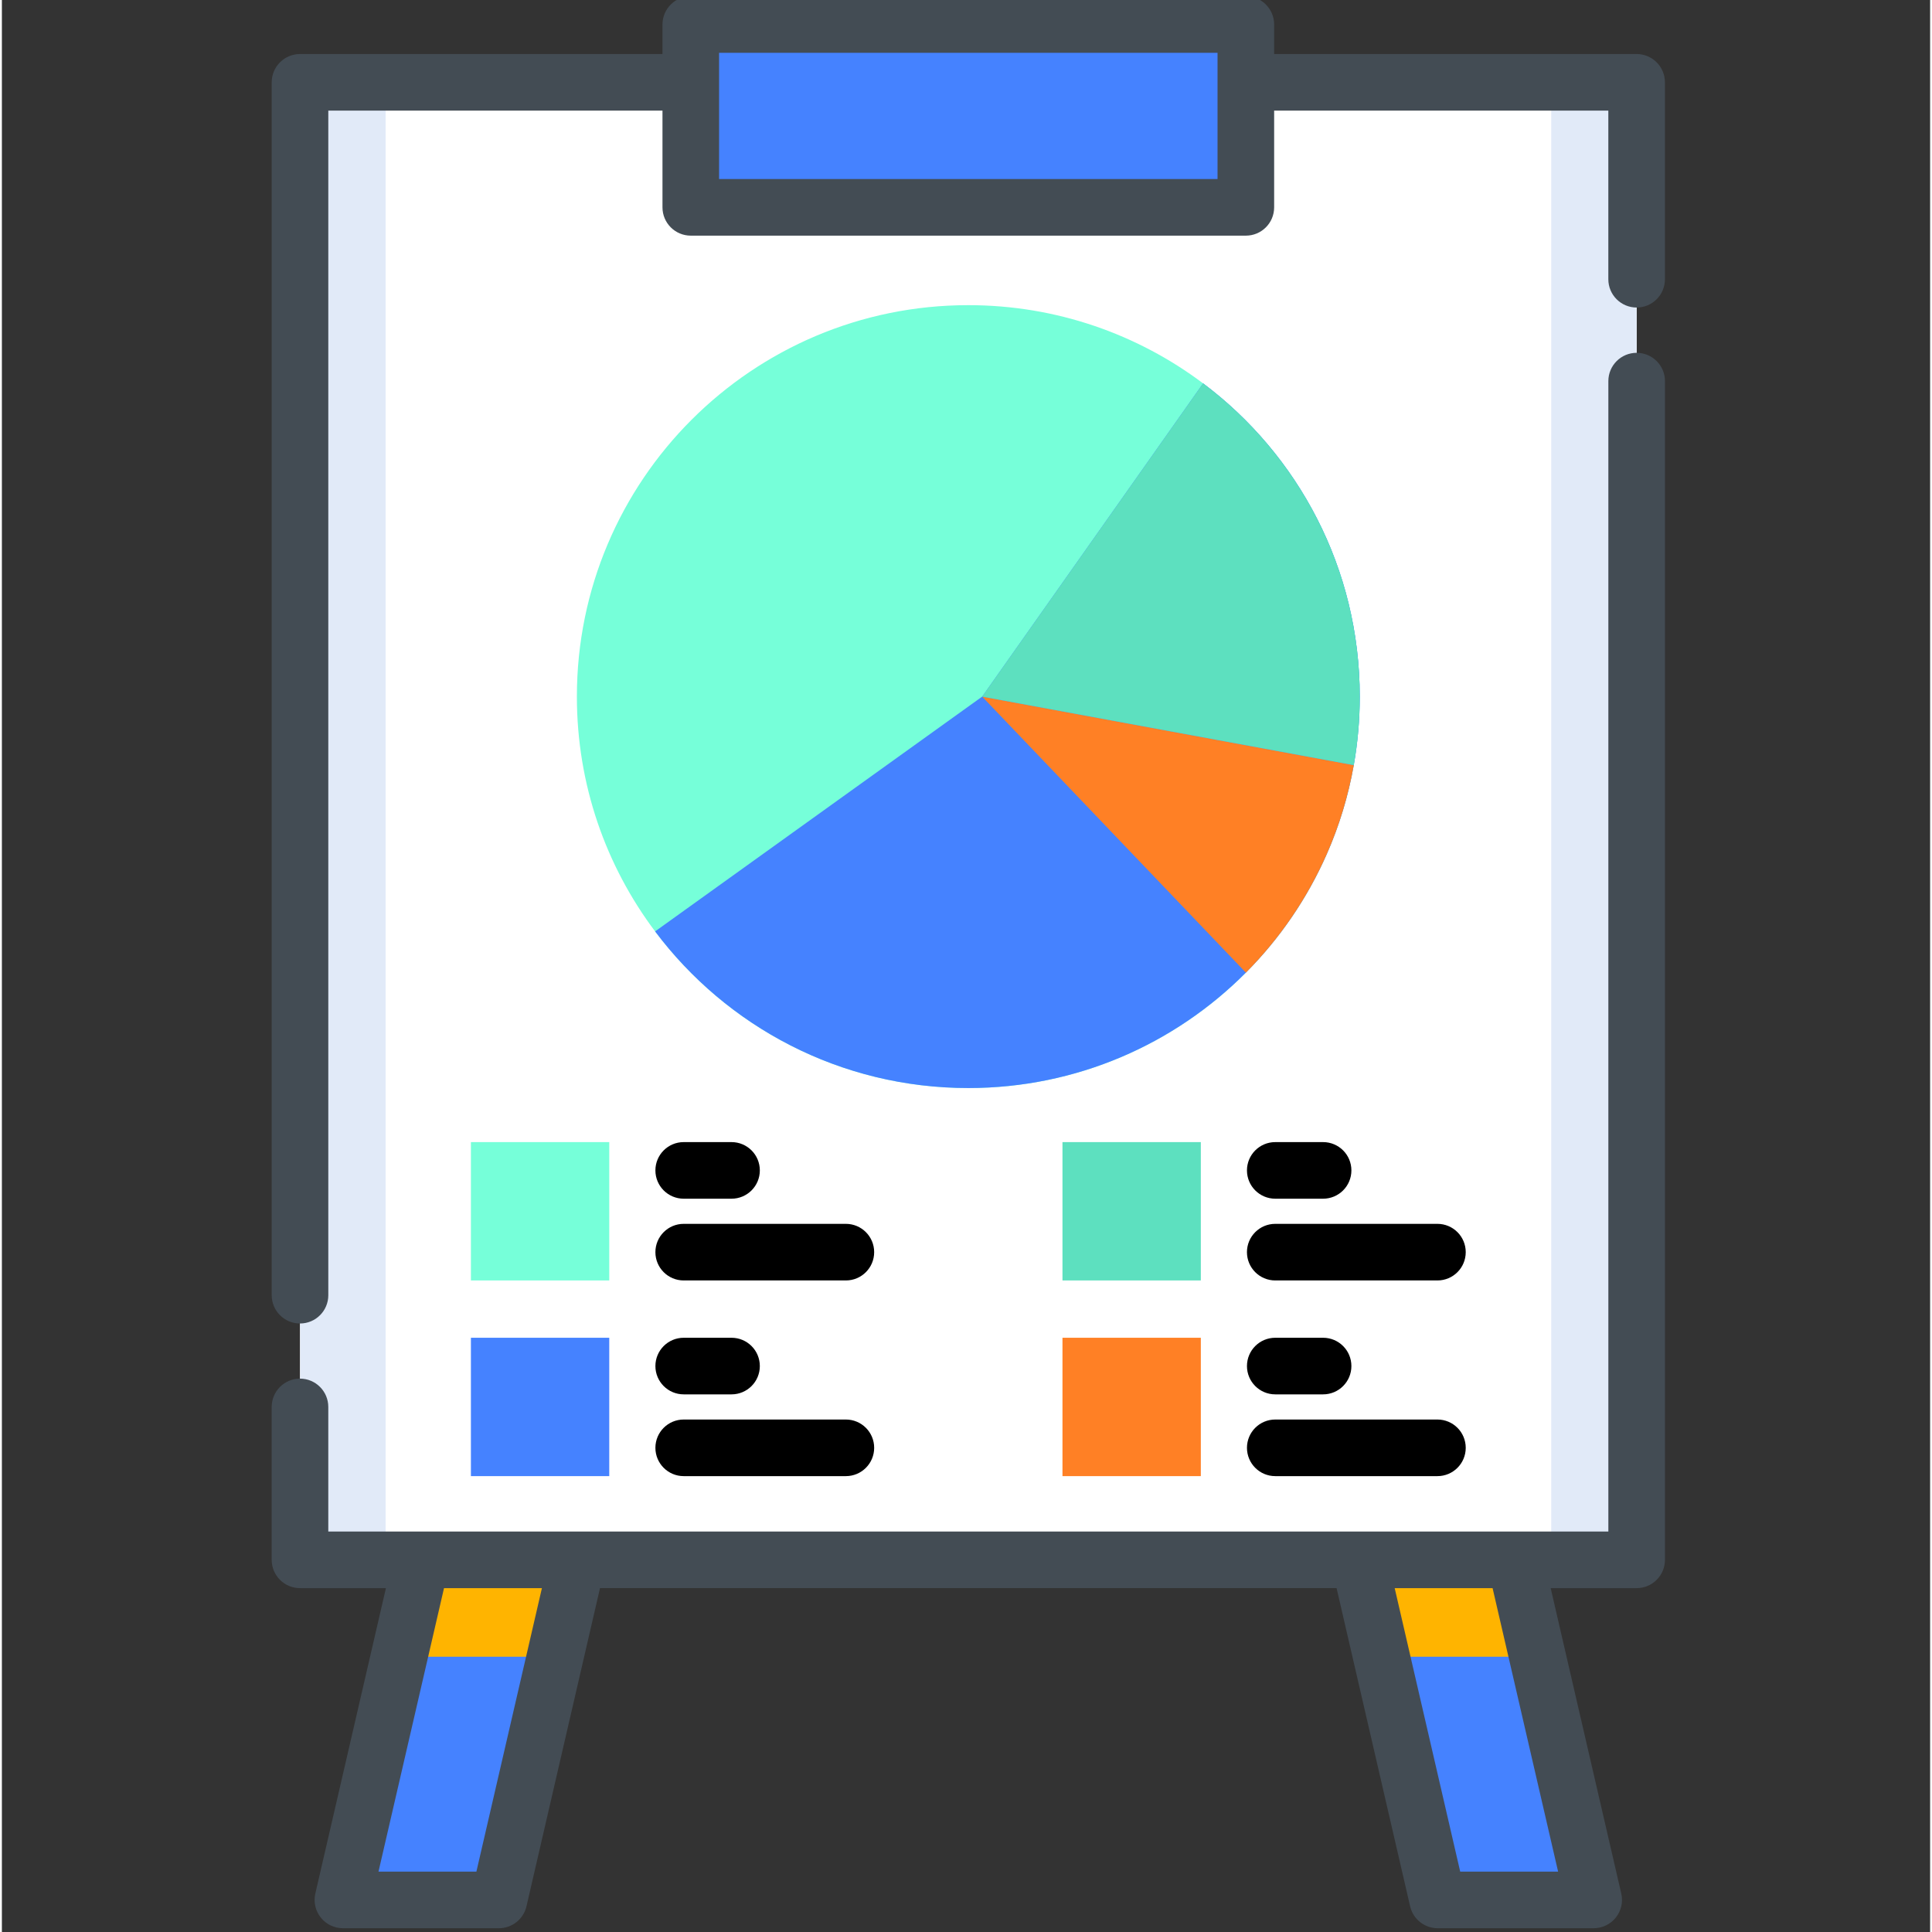 <?xml version="1.0" encoding="UTF-8"?>
<svg xmlns="http://www.w3.org/2000/svg" height="512px" viewBox="-71 1 511 511.999" width="512px" class=""><rect x="-71" y="1" width="511" height="511.999" fill="#333333" stroke="none"/><g><path d="m87.473 388.684-11.871 51.371-14.887 64.445h-41.34l14.898-64.445 11.871-51.371zm0 0" fill="#ffc843" data-original="#FFC843" class="active-path" style="fill:#4582FF" data-old_color="#4582ff"/><path d="m46.145 388.684h41.328l-11.871 51.371h-41.328zm0 0" fill="#ffb400" data-original="#FFB400"/><path d="m350.848 504.5h-41.34l-14.887-64.445-11.871-51.371h41.328l11.875 51.371zm0 0" fill="#ffc843" data-original="#FFC843" class="active-path" style="fill:#4582FF" data-old_color="#4582ff"/><path d="m335.953 440.055h-41.332l-11.871-51.371h41.328zm0 0" fill="#ffb400" data-original="#FFB400"/><path d="m8 22.816h354.23v391.555h-354.23zm0 0" fill="#fff" data-original="#FFF" class=""/><path d="m339.594 22.816h22.633v391.555h-22.633zm0 0" fill="#e1eaf8" data-original="#E1EAF8" class=""/><path d="m8.059 22.816h22.633v391.555h-22.633zm0 0" fill="#e1eaf8" data-original="#E1EAF8" class=""/><path d="m111.562 7.5h147.098v48.449h-147.098zm0 0" fill="#ffc843" data-original="#FFC843" class="active-path" style="fill:#4582FF" data-old_color="#4582ff"/><path d="m288.848 185.609c0 57.293-46.441 103.734-103.734 103.734-33.949 0-64.086-16.305-83.004-41.512-13.02-17.332-20.73-38.879-20.73-62.223 0-57.293 46.441-103.738 103.734-103.738 23.344 0 44.891 7.715 62.223 20.73 25.211 18.922 41.512 49.059 41.512 83.008zm0 0" fill="#76ffd9" data-original="#76FFD9" class=""/><path d="m288.848 185.609c0 6.195-.543 12.262-1.586 18.156-1.453 8.207-3.855 16.074-7.117 23.492-5.188 11.816-12.504 22.48-21.473 31.496-18.789 18.895-44.805 30.59-73.559 30.59-33.949 0-64.086-16.305-83.004-41.512l86.676-62.223 58.551-83.008c25.211 18.922 41.512 49.059 41.512 83.008zm0 0" fill="#ffc843" data-original="#FFC843" class="active-path" style="fill:#4582FF" data-old_color="#4582ff"/><path d="m287.262 203.766c-1.453 8.207-3.855 16.074-7.117 23.492-5.188 11.816-12.504 22.48-21.473 31.496l-69.887-73.145zm0 0" fill="#ff8025" data-original="#FF8025" class=""/><path d="m288.848 185.609c0 6.195-.543 12.262-1.586 18.156l-98.477-18.156 58.551-83.008c25.211 18.922 41.512 49.059 41.512 83.008zm0 0" fill="#5de0bf" data-original="#5DE0BF"/><path d="m53.297 303.668h36.664v36.664h-36.664zm0 0" fill="#76ffd9" data-original="#76FFD9" class=""/><path d="m53.297 355.52h36.664v36.668h-36.664zm0 0" fill="#ffc843" data-original="#FFC843" class="active-path" style="fill:#4582FF" data-old_color="#4582ff"/><path d="m210.066 303.668h36.664v36.664h-36.664zm0 0" fill="#5de0bf" data-original="#5DE0BF"/><path d="m210.066 355.52h36.664v36.668h-36.664zm0 0" fill="#ff8025" data-original="#FF8025" class=""/><path d="m8.004 351.738c4.145 0 7.5-3.355 7.5-7.5v-313.918h88.559v25.629c0 4.145 3.359 7.5 7.5 7.5h147.098c4.145 0 7.5-3.355 7.5-7.5v-25.629h88.562v44.68c0 4.145 3.359 7.5 7.5 7.5 4.145 0 7.5-3.355 7.5-7.5v-52.18c0-4.145-3.355-7.5-7.5-7.5h-96.062v-7.82c0-4.145-3.355-7.5-7.5-7.5h-147.098c-4.141 0-7.5 3.355-7.5 7.5v7.82h-96.059c-4.141 0-7.5 3.355-7.5 7.5v321.418c0 4.145 3.359 7.5 7.5 7.5zm243.156-336.738v33.449h-132.098v-25.609c0-.004.004-.012.004-.02 0-.004-.004-.012-.004-.02v-7.801zm0 0" fill="#434c54" data-original="#434C54" class=""/><path d="m362.23 94.5c-4.145 0-7.5 3.355-7.5 7.5v304.871h-339.23v-33.02c0-4.141-3.359-7.5-7.5-7.5s-7.5 3.359-7.5 7.5v40.52c0 4.141 3.359 7.5 7.5 7.5h22.773l-18.707 80.941c-.516 2.227.016 4.566 1.438 6.355 1.422 1.789 3.582 2.832 5.871 2.832h41.34c3.492 0 6.52-2.41 7.309-5.812l19.484-84.32h195.199l19.488 84.32c.785 3.402 3.816 5.812 7.309 5.812h41.34c2.285 0 4.449-1.043 5.871-2.832 1.422-1.789 1.953-4.133 1.438-6.355l-18.707-80.941h22.785c4.141 0 7.5-3.359 7.5-7.5v-312.371c0-4.145-3.359-7.5-7.5-7.5zm-307.48 402.5h-25.945l17.363-75.129h25.945zm286.664 0h-25.945l-17.363-75.129h25.945zm0 0" fill="#434c54" data-original="#434C54" class=""/><g fill="#969ba1"><path d="m109.688 318.668h12.676c4.141 0 7.5-3.359 7.5-7.5 0-4.145-3.359-7.5-7.5-7.5h-12.676c-4.145 0-7.5 3.355-7.5 7.5 0 4.141 3.355 7.5 7.5 7.5zm0 0" data-original="#000000" class="" style="fill:#000000"/><path d="m152.664 325.332h-42.977c-4.145 0-7.5 3.359-7.5 7.5 0 4.145 3.355 7.5 7.5 7.5h42.977c4.141 0 7.5-3.355 7.5-7.5 0-4.141-3.359-7.5-7.5-7.5zm0 0" data-original="#000000" class="" style="fill:#000000"/><path d="m109.688 370.52h12.676c4.141 0 7.5-3.359 7.5-7.5 0-4.145-3.359-7.5-7.5-7.5h-12.676c-4.145 0-7.5 3.355-7.5 7.5 0 4.141 3.355 7.5 7.5 7.5zm0 0" data-original="#000000" class="" style="fill:#000000"/><path d="m109.688 392.188h42.977c4.141 0 7.5-3.359 7.5-7.5 0-4.145-3.359-7.5-7.5-7.5h-42.977c-4.145 0-7.5 3.355-7.5 7.5 0 4.141 3.355 7.5 7.5 7.5zm0 0" data-original="#000000" class="" style="fill:#000000"/><path d="m266.457 303.668c-4.145 0-7.5 3.355-7.5 7.5 0 4.141 3.355 7.5 7.5 7.5h12.676c4.145 0 7.5-3.359 7.5-7.5 0-4.145-3.355-7.5-7.5-7.5zm0 0" data-original="#000000" class="" style="fill:#000000"/><path d="m309.434 325.332h-42.98c-4.141 0-7.5 3.359-7.5 7.5 0 4.145 3.359 7.5 7.5 7.5h42.98c4.145 0 7.5-3.355 7.5-7.5 0-4.141-3.355-7.5-7.5-7.5zm0 0" data-original="#000000" class="" style="fill:#000000"/><path d="m266.457 370.52h12.676c4.145 0 7.5-3.359 7.5-7.5 0-4.145-3.355-7.5-7.5-7.5h-12.676c-4.145 0-7.5 3.355-7.5 7.5 0 4.141 3.355 7.5 7.5 7.5zm0 0" data-original="#000000" class="" style="fill:#000000"/><path d="m266.457 392.188h42.977c4.145 0 7.5-3.359 7.5-7.5 0-4.145-3.355-7.5-7.5-7.5h-42.977c-4.145 0-7.5 3.355-7.5 7.5 0 4.141 3.355 7.5 7.5 7.5zm0 0" data-original="#000000" class="" style="fill:#000000"/></g></g> </svg>